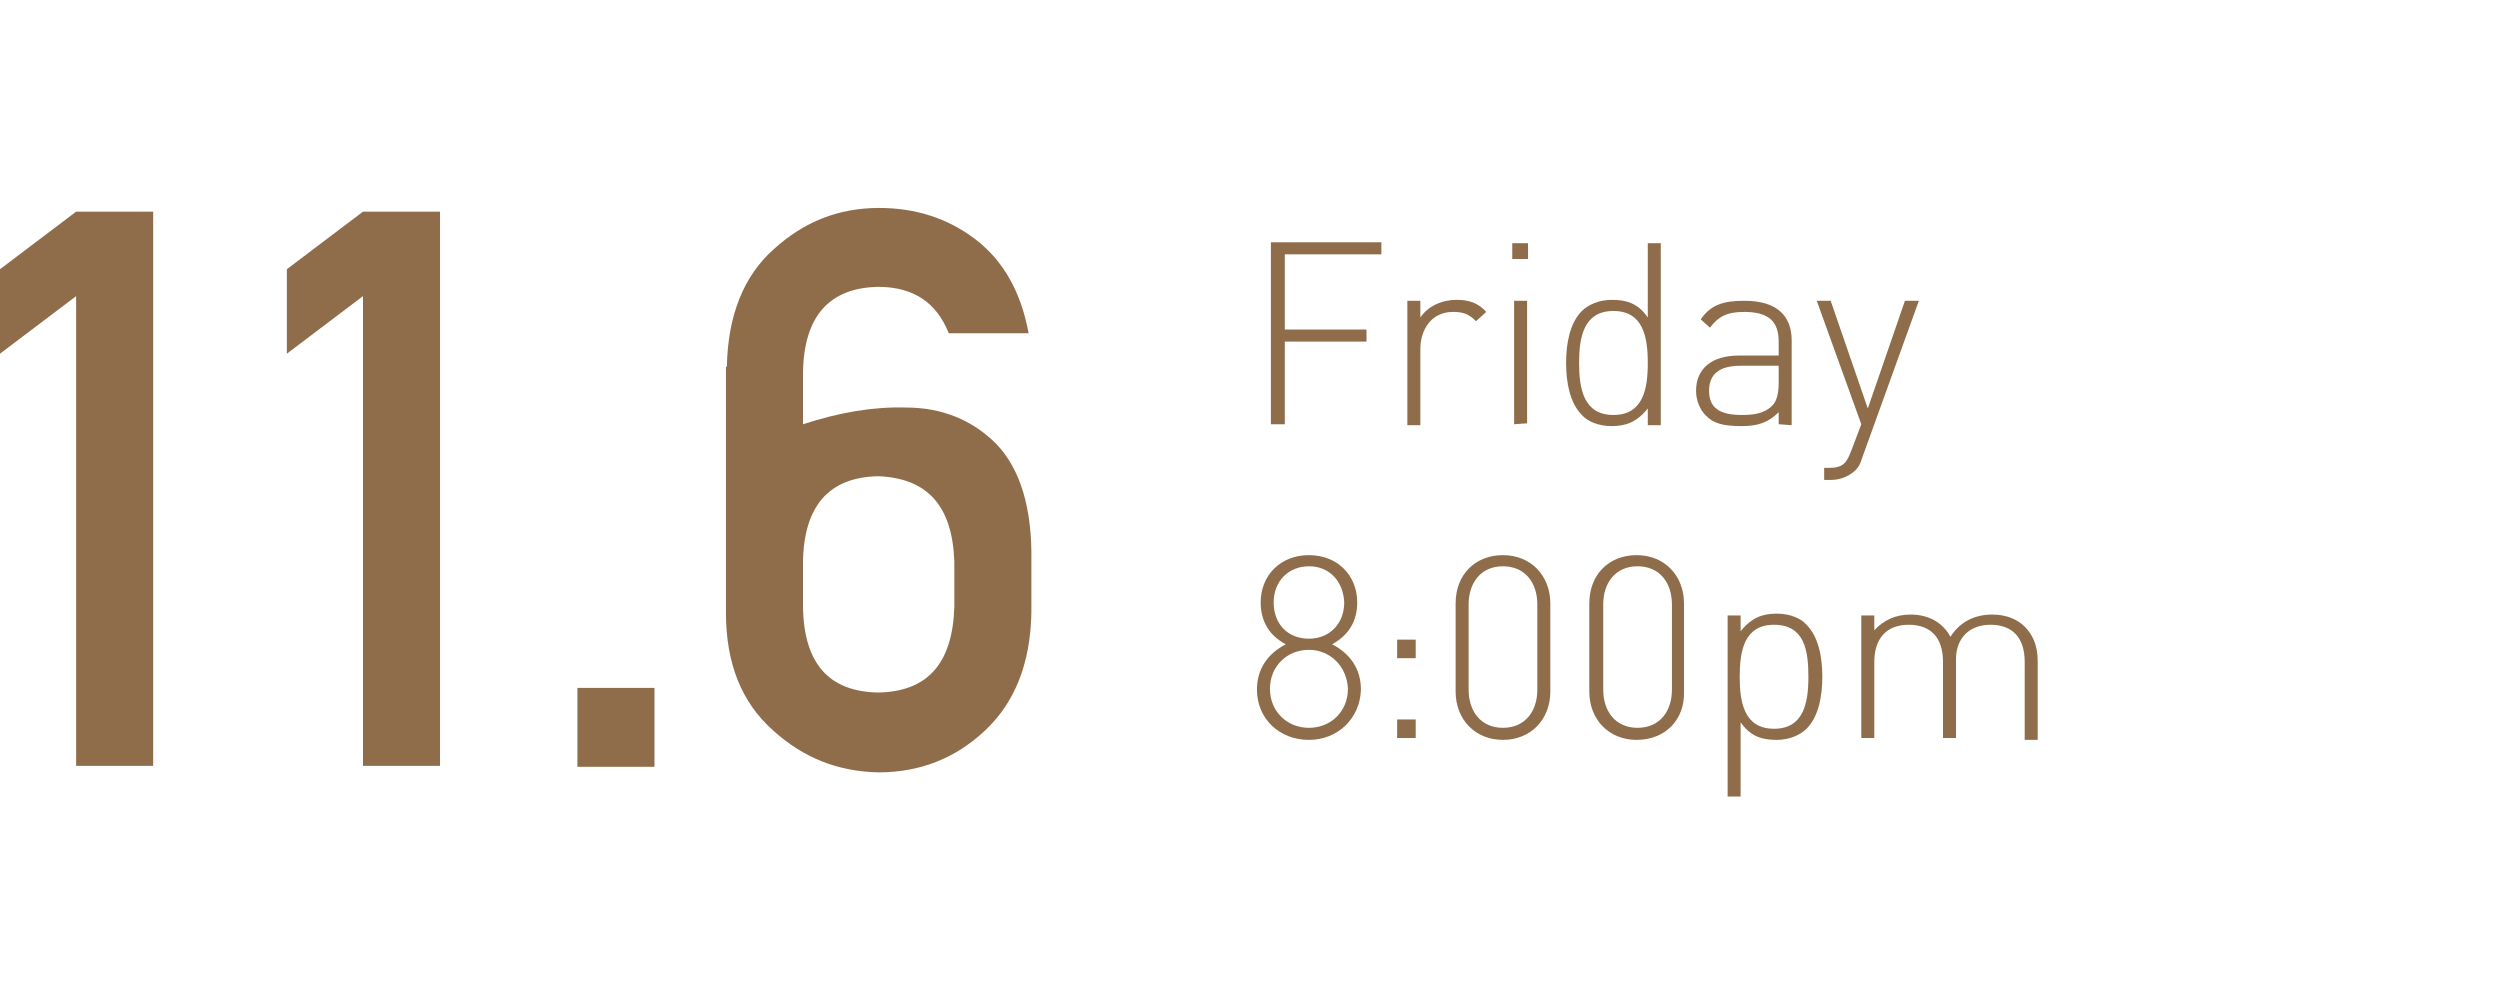<?xml version="1.0" encoding="utf-8"?>
<!-- Generator: Adobe Illustrator 19.0.1, SVG Export Plug-In . SVG Version: 6.00 Build 0)  -->
<svg version="1.1" id="圖層_1" xmlns="http://www.w3.org/2000/svg" xmlns:xlink="http://www.w3.org/1999/xlink" x="0px" y="0px"
	 viewBox="-620.8 1028.5 269.3 108.2" style="enable-background:new -620.8 1028.5 269.3 108.2;" xml:space="preserve">
<style type="text/css">
	.st0{fill:#906D4A;}
</style>
<g id="XMLID_2_">
	<g id="XMLID_103_">
		<path id="XMLID_104_" class="st0" d="M-612.6,1060.4l-8.2,6.2v-9.1l8.2-6.2h8.3v59.7h-8.3V1060.4z"/>
		<path id="XMLID_106_" class="st0" d="M-581.7,1060.4l-8.2,6.2v-9.1l8.2-6.2h8.3v59.7h-8.3V1060.4z"/>
		<path id="XMLID_108_" class="st0" d="M-558.6,1102.6h8.3v8.5h-8.3V1102.6z"/>
		<path id="XMLID_110_" class="st0" d="M-542.5,1068c0.1-5.5,1.8-9.8,5.1-12.7c3.2-2.9,6.9-4.4,11.3-4.4c3.9,0,7.4,1.1,10.4,3.4
			s4.9,5.7,5.7,10.1h-8.6c-1.3-3.3-3.8-5-7.6-5c-5.3,0.1-8,3.2-8.1,9.2v5.6c4-1.3,7.6-1.9,11.1-1.8c3.8,0,7.1,1.3,9.7,3.9
			c2.6,2.7,3.9,6.9,3.8,12.7v5.5c-0.1,5.5-1.8,9.7-5,12.7s-7,4.5-11.5,4.5c-4.4-0.1-8.1-1.6-11.3-4.5c-3.4-3-5.1-7.2-5.1-12.7V1068
			H-542.5z M-534.3,1093.9c0.1,6.1,2.8,9.1,8.1,9.2c5.3-0.1,8-3.1,8.2-9.2v-4.9c-0.2-6-2.9-9-8.2-9.2c-5.3,0.1-8,3.2-8.1,9.2V1093.9
			z"/>
	</g>
	<g id="XMLID_69_">
		<path id="XMLID_70_" class="st0" d="M-482.4,1055.9v8.1h8.8v1.3h-8.8v8.9h-1.5v-19.6h11.9v1.3L-482.4,1055.9L-482.4,1055.9z"/>
		<path id="XMLID_72_" class="st0" d="M-461.8,1063.1c-0.8-0.8-1.4-1-2.5-1c-2.3,0-3.5,1.9-3.5,4v8.2h-1.4v-13.4h1.4v1.8
			c0.8-1.2,2.3-1.9,3.9-1.9c1.3,0,2.3,0.3,3.2,1.3L-461.8,1063.1z"/>
		<path id="XMLID_74_" class="st0" d="M-457.9,1056.4v-1.7h1.7v1.7H-457.9z M-457.7,1074.2v-13.3h1.4v13.2L-457.7,1074.2
			L-457.7,1074.2z"/>
		<path id="XMLID_77_" class="st0" d="M-443.3,1074.2v-1.7c-1.2,1.5-2.4,1.9-3.9,1.9c-1.4,0-2.6-0.5-3.2-1.2
			c-1.3-1.3-1.7-3.5-1.7-5.6s0.4-4.3,1.7-5.6c0.7-0.7,1.9-1.2,3.2-1.2c1.5,0,2.8,0.3,3.9,1.9v-8h1.4v19.6h-1.4V1074.2z M-447,1062
			c-3.2,0-3.7,2.8-3.7,5.6c0,2.8,0.5,5.6,3.7,5.6s3.7-2.8,3.7-5.6S-443.8,1062-447,1062z"/>
		<path id="XMLID_80_" class="st0" d="M-429.2,1074.2v-1.3c-1.1,1.1-2.2,1.5-4,1.5c-2,0-3.1-0.3-3.9-1.2c-0.6-0.6-1-1.6-1-2.6
			c0-2.4,1.7-3.8,4.6-3.8h4.3v-1.5c0-2.1-1-3.2-3.7-3.2c-1.9,0-2.8,0.5-3.7,1.7l-1-0.9c1.1-1.6,2.5-2,4.7-2c3.5,0,5.1,1.6,5.1,4.3
			v9.1L-429.2,1074.2L-429.2,1074.2z M-429.2,1067.9h-4.1c-2.3,0-3.4,0.9-3.4,2.7c0,1.8,1.1,2.6,3.5,2.6c1.2,0,2.4-0.1,3.3-1
			c0.5-0.5,0.7-1.3,0.7-2.5V1067.9z"/>
		<path id="XMLID_83_" class="st0" d="M-420.2,1077.8c-0.2,0.7-0.5,1.2-0.9,1.5c-0.7,0.6-1.6,0.9-2.5,0.9h-0.7v-1.3h0.5
			c1.5,0,1.9-0.5,2.4-1.8l1.1-2.9l-4.8-13.3h1.5l4,11.6l4-11.6h1.5L-420.2,1077.8z"/>
		<path id="XMLID_85_" class="st0" d="M-479.8,1108.2c-3.2,0-5.6-2.3-5.6-5.4c0-2.3,1.2-3.9,3.1-4.9c-1.7-0.9-2.7-2.4-2.7-4.5
			c0-2.9,2.1-5.1,5.2-5.1c3.1,0,5.2,2.2,5.2,5.1c0,2-0.9,3.5-2.7,4.5c1.9,1,3.1,2.6,3.1,4.9
			C-474.3,1105.9-476.7,1108.2-479.8,1108.2z M-479.8,1098.5c-2.4,0-4.2,1.8-4.2,4.2c0,2.4,1.8,4.2,4.2,4.2s4.2-1.8,4.2-4.2
			C-475.7,1100.3-477.5,1098.5-479.8,1098.5z M-479.8,1089.5c-2.2,0-3.8,1.6-3.8,3.9s1.5,3.9,3.8,3.9c2.2,0,3.8-1.6,3.8-3.9
			C-476.1,1091.1-477.6,1089.5-479.8,1089.5z"/>
		<path id="XMLID_89_" class="st0" d="M-470.3,1099.4v-2h2v2H-470.3z M-470.3,1108v-2h2v2H-470.3z"/>
		<path id="XMLID_92_" class="st0" d="M-458.9,1108.2c-3,0-5.1-2.2-5.1-5.2v-9.5c0-3.1,2.1-5.2,5.1-5.2s5.1,2.2,5.1,5.2v9.5
			C-453.8,1106-455.9,1108.2-458.9,1108.2z M-455.2,1093.6c0-2.3-1.3-4.1-3.7-4.1s-3.7,1.8-3.7,4.1v9.2c0,2.3,1.3,4.1,3.7,4.1
			s3.7-1.8,3.7-4.1V1093.6z"/>
		<path id="XMLID_95_" class="st0" d="M-444.5,1108.2c-3,0-5.1-2.2-5.1-5.2v-9.5c0-3.1,2.1-5.2,5.1-5.2s5.1,2.2,5.1,5.2v9.5
			C-439.3,1106-441.4,1108.2-444.5,1108.2z M-440.7,1093.6c0-2.3-1.3-4.1-3.7-4.1c-2.4,0-3.7,1.8-3.7,4.1v9.2c0,2.3,1.3,4.1,3.7,4.1
			c2.4,0,3.7-1.8,3.7-4.1V1093.6z"/>
		<path id="XMLID_98_" class="st0" d="M-426.2,1107c-0.7,0.7-1.9,1.2-3.2,1.2c-1.5,0-2.8-0.3-3.9-1.9v8h-1.4v-19.5h1.4v1.7
			c1.2-1.5,2.4-1.9,3.9-1.9c1.4,0,2.6,0.5,3.2,1.2c1.3,1.3,1.7,3.5,1.7,5.6S-424.9,1105.7-426.2,1107z M-429.7,1095.8
			c-3.2,0-3.7,2.8-3.7,5.6c0,2.8,0.5,5.6,3.7,5.6s3.7-2.8,3.7-5.6C-426,1098.6-426.4,1095.8-429.7,1095.8z"/>
		<path id="XMLID_101_" class="st0" d="M-402.7,1108v-8.2c0-2.6-1.3-4-3.7-4c-2.3,0-3.7,1.5-3.7,3.7v8.5h-1.4v-8.2
			c0-2.6-1.3-4-3.7-4c-2.4,0-3.7,1.5-3.7,4v8.2h-1.4v-13.2h1.4v1.6c1-1.1,2.3-1.7,3.9-1.7c2,0,3.5,0.9,4.3,2.4
			c1-1.6,2.6-2.4,4.5-2.4c1.5,0,2.7,0.5,3.5,1.3c0.9,0.9,1.4,2.1,1.4,3.7v8.5h-1.4L-402.7,1108L-402.7,1108z"/>
	</g>
</g>
</svg>
